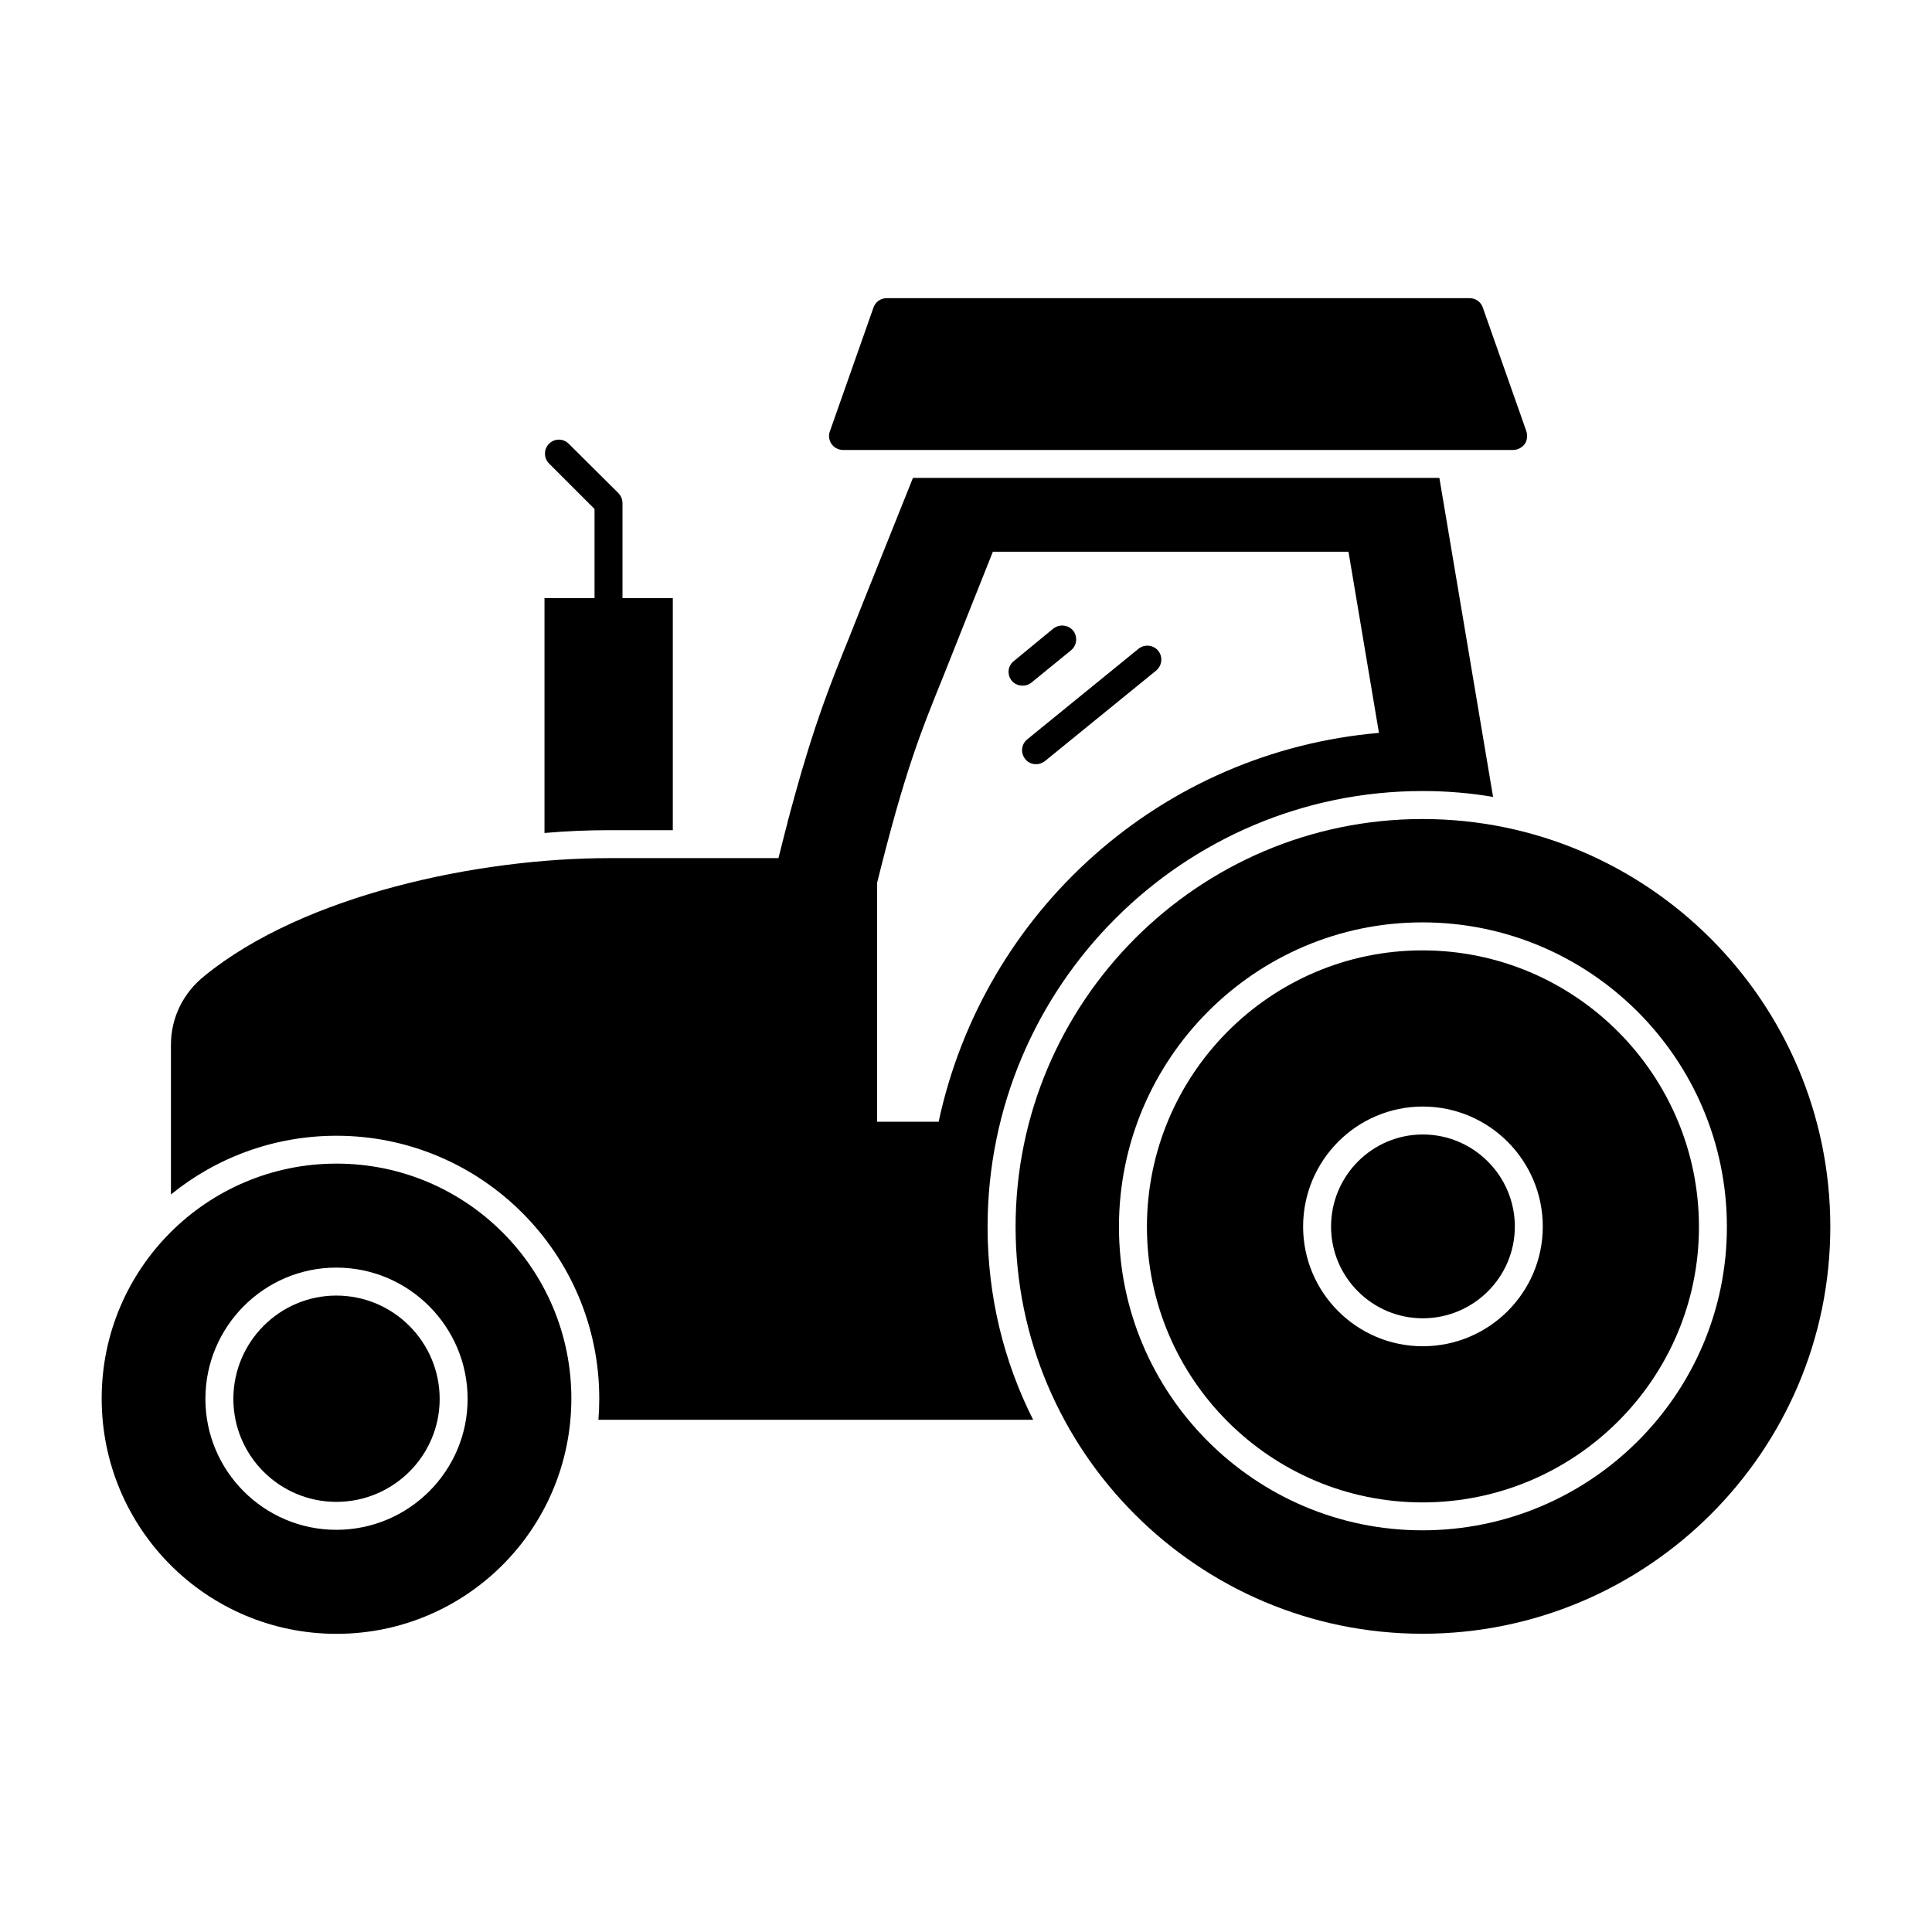 <?xml version="1.0" encoding="UTF-8"?>
<!-- Uploaded to: SVG Repo, www.svgrepo.com, Generator: SVG Repo Mixer Tools -->
<svg fill="#000000" width="800px" height="800px" version="1.1" viewBox="144 144 512 512" xmlns="http://www.w3.org/2000/svg">
 <g>
  <path d="m520.96 395.86c-40.258 0-73.012 32.871-73.012 73.281 0 40.258 32.754 73.012 73.012 73.012 40.41 0 73.281-32.754 73.281-73.012 0-40.41-32.871-73.281-73.281-73.281zm0.09 104.91c-17.488 0-31.711-14.227-31.711-31.711 0-17.547 14.227-31.812 31.711-31.812 17.539 0 31.805 14.27 31.805 31.812 0 17.484-14.266 31.711-31.805 31.711z"/>
  <path d="m521.05 444.65c-13.398 0-24.305 10.945-24.305 24.406 0 13.398 10.902 24.305 24.305 24.305 13.449 0 24.398-10.902 24.398-24.305-0.004-13.461-10.949-24.406-24.398-24.406z"/>
  <path d="m520.98 361.05c-59.465 0-107.84 48.484-107.84 108.07 0 59.465 48.375 107.84 107.84 107.84 59.586 0 108.07-48.375 108.07-107.84-0.004-59.59-48.484-108.07-108.07-108.07zm-0.023 188.5c-44.344 0-80.422-36.074-80.422-80.422 0-44.488 36.074-80.688 80.422-80.688 44.488 0 80.688 36.199 80.688 80.688 0.004 44.348-36.195 80.422-80.688 80.422z"/>
  <path d="m233.18 452.37c-34.367 0-62.234 27.867-62.234 62.234 0 34.512 27.871 62.379 62.234 62.379 34.367 0 62.234-27.867 62.234-62.379 0-34.367-27.867-62.234-62.234-62.234zm-0.051 97.047c-19.129 0-34.695-15.562-34.695-34.688 0-19.188 15.562-34.801 34.695-34.801 19.188 0 34.793 15.613 34.793 34.801 0 19.125-15.605 34.688-34.793 34.688z"/>
  <path d="m233.13 487.34c-15.043 0-27.285 12.285-27.285 27.395 0 15.043 12.242 27.277 27.285 27.277 15.102 0 27.387-12.234 27.387-27.277-0.004-15.109-12.289-27.395-27.387-27.395z"/>
  <path d="m548.05 261.69c-0.742 0.961-1.852 1.555-3.039 1.555h-177.59c-1.188 0-2.371-0.594-3.039-1.555-0.668-0.965-0.891-2.223-0.445-3.41l11.559-32.82c0.52-1.48 1.926-2.445 3.484-2.445h154.48c1.555 0 2.965 0.965 3.484 2.445l11.559 32.82c0.367 1.188 0.219 2.445-0.445 3.41z"/>
  <path d="m525.45 270.65h-139.51l-12.965 32.379c-1.406 3.555-2.668 6.742-3.852 9.707-5.188 12.816-9.188 22.82-14.668 42.676 0 0.148-0.074 0.223-0.074 0.297-0.371 1.262-0.668 2.519-1.039 3.777-0.148 0.668-0.297 1.262-0.52 1.926-0.148 0.816-0.371 1.555-0.594 2.371-0.594 2.371-1.258 4.891-1.926 7.633h-44.973c-34.305 0-80.758 9.633-107.21 31.266-5.633 4.519-8.816 11.113-8.816 18.152v39.711c11.93-9.707 27.266-15.559 43.863-15.559 38.379 0 69.645 31.191 69.645 69.645 0 1.926-0.074 3.777-0.223 5.633h115.21c-7.781-15.41-12.078-32.746-12.078-51.121 0-63.719 51.715-115.51 115.29-115.51 6.371 0 12.594 0.52 18.672 1.555zm-132.7 170.63h-16.301v-63.348c7.336-29.562 11.484-39.785 17.707-55.121 1.184-3.039 12.965-32.598 12.965-32.598h94.242l8.074 48.012c-57.637 4.961-104.68 47.117-116.69 103.05z"/>
  <path d="m322.3 302.51v61.496h-16.965c-5.41 0-11.113 0.223-17.039 0.742v-62.234h13.262v-23.633l-12.078-12.078c-1.406-1.406-1.406-3.777 0-5.188 1.48-1.48 3.777-1.48 5.262 0l13.188 13.113c0.668 0.742 1.039 1.629 1.039 2.668v25.117z"/>
  <path d="m412.09 324.37c-1.258-1.629-1.039-3.926 0.594-5.188l10.445-8.594c1.629-1.258 3.926-1.039 5.262 0.52 1.258 1.629 1.039 3.926-0.594 5.262l-10.445 8.52c-1.629 1.305-4.008 0.98-5.262-0.52z"/>
  <path d="m450.4 321.7-29.488 24.004c-1.703 1.324-4.09 0.945-5.188-0.52-1.332-1.629-1.109-3.926 0.52-5.262l29.488-24.004c1.555-1.258 3.926-1.035 5.188 0.52 1.332 1.633 1.039 3.93-0.52 5.262z"/>
 </g>
</svg>
